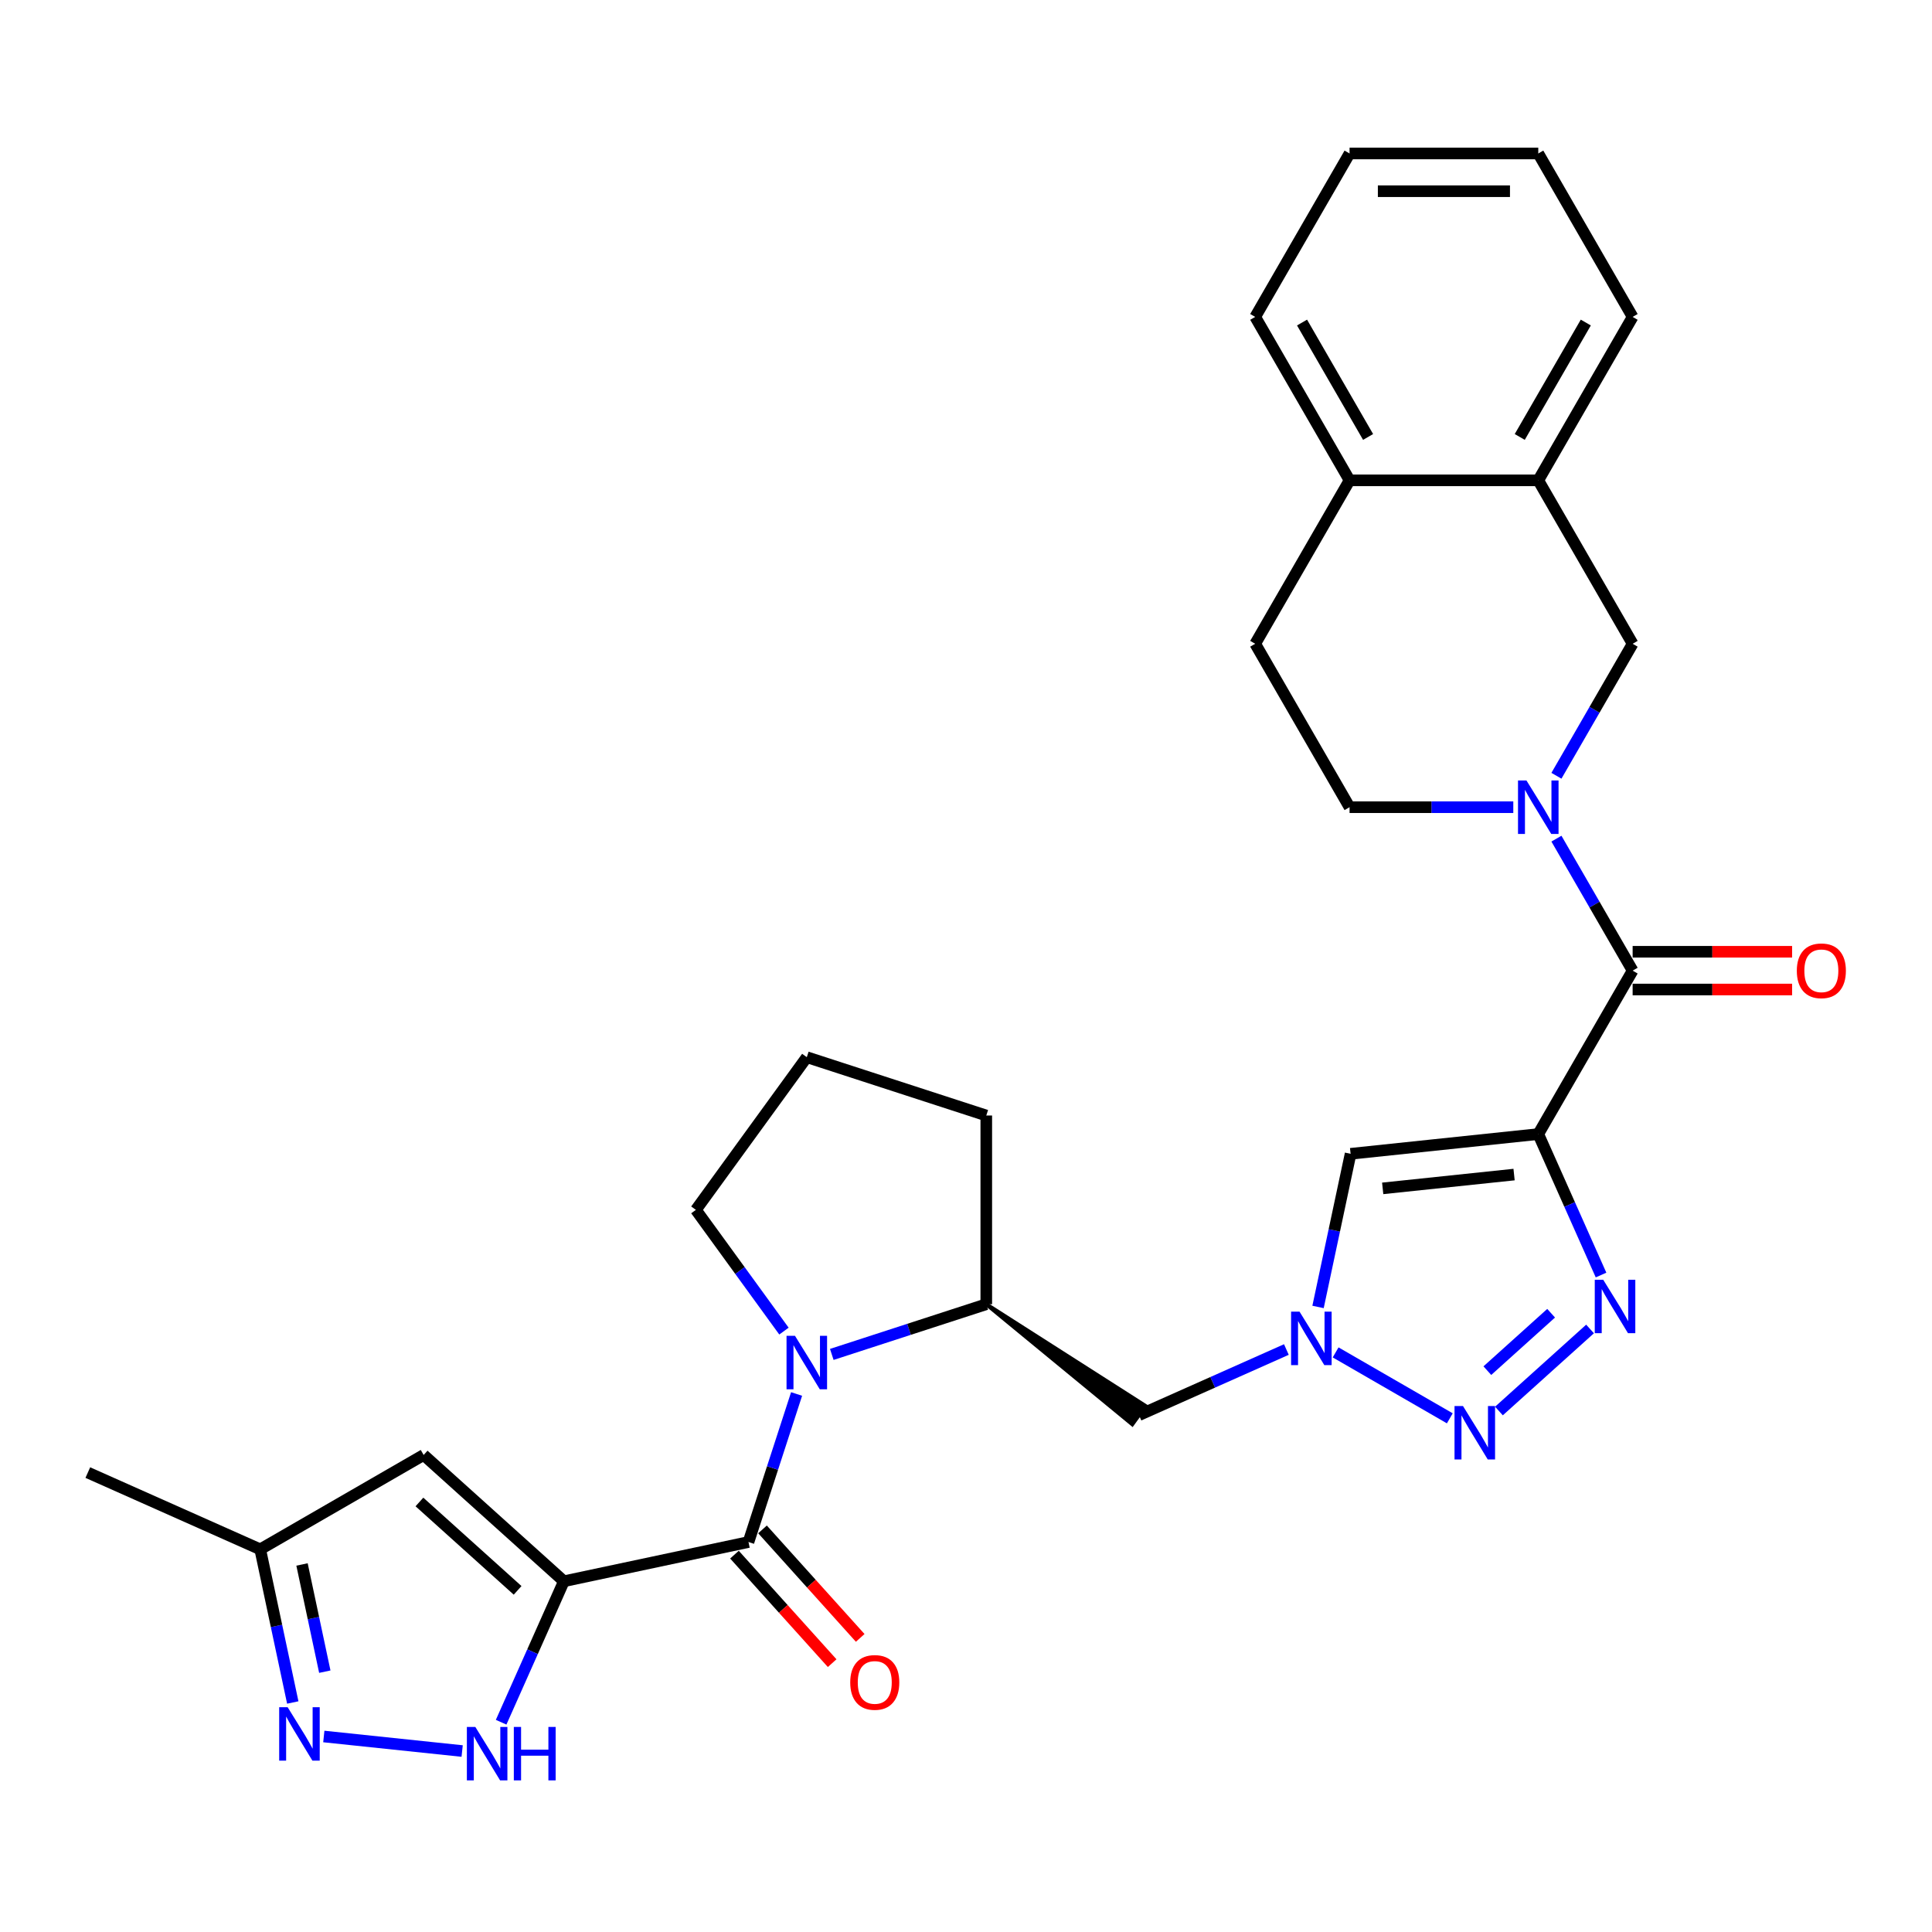 <?xml version='1.0' encoding='iso-8859-1'?>
<svg version='1.1' baseProfile='full'
              xmlns='http://www.w3.org/2000/svg'
                      xmlns:rdkit='http://www.rdkit.org/xml'
                      xmlns:xlink='http://www.w3.org/1999/xlink'
                  xml:space='preserve'
width='1000px' height='1000px' viewBox='0 0 1000 1000'>
<!-- END OF HEADER -->
<rect style='opacity:1.0;fill:#FFFFFF;stroke:none' width='1000' height='1000' x='0' y='0'> </rect>
<path class='bond-2' d='M 796.21,586.995 L 812.453,623.475' style='fill:none;fill-rule:evenodd;stroke:#000000;stroke-width:6px;stroke-linecap:butt;stroke-linejoin:miter;stroke-opacity:1' />
<path class='bond-2' d='M 812.453,623.475 L 828.695,659.956' style='fill:none;fill-rule:evenodd;stroke:#0000FF;stroke-width:6px;stroke-linecap:butt;stroke-linejoin:miter;stroke-opacity:1' />
<path class='bond-6' d='M 796.21,586.995 L 845.05,502.402' style='fill:none;fill-rule:evenodd;stroke:#000000;stroke-width:6px;stroke-linecap:butt;stroke-linejoin:miter;stroke-opacity:1' />
<path class='bond-8' d='M 796.21,586.995 L 699.066,597.205' style='fill:none;fill-rule:evenodd;stroke:#000000;stroke-width:6px;stroke-linecap:butt;stroke-linejoin:miter;stroke-opacity:1' />
<path class='bond-8' d='M 783.681,607.955 L 715.68,615.102' style='fill:none;fill-rule:evenodd;stroke:#000000;stroke-width:6px;stroke-linecap:butt;stroke-linejoin:miter;stroke-opacity:1' />
<path class='bond-0' d='M 291.871,818.457 L 387.416,798.148' style='fill:none;fill-rule:evenodd;stroke:#000000;stroke-width:6px;stroke-linecap:butt;stroke-linejoin:miter;stroke-opacity:1' />
<path class='bond-9' d='M 291.871,818.457 L 275.629,854.937' style='fill:none;fill-rule:evenodd;stroke:#000000;stroke-width:6px;stroke-linecap:butt;stroke-linejoin:miter;stroke-opacity:1' />
<path class='bond-9' d='M 275.629,854.937 L 259.387,891.418' style='fill:none;fill-rule:evenodd;stroke:#0000FF;stroke-width:6px;stroke-linecap:butt;stroke-linejoin:miter;stroke-opacity:1' />
<path class='bond-10' d='M 291.871,818.457 L 219.282,753.096' style='fill:none;fill-rule:evenodd;stroke:#000000;stroke-width:6px;stroke-linecap:butt;stroke-linejoin:miter;stroke-opacity:1' />
<path class='bond-10' d='M 267.911,823.17 L 217.098,777.418' style='fill:none;fill-rule:evenodd;stroke:#000000;stroke-width:6px;stroke-linecap:butt;stroke-linejoin:miter;stroke-opacity:1' />
<path class='bond-1' d='M 387.416,798.148 L 399.865,759.835' style='fill:none;fill-rule:evenodd;stroke:#000000;stroke-width:6px;stroke-linecap:butt;stroke-linejoin:miter;stroke-opacity:1' />
<path class='bond-1' d='M 399.865,759.835 L 412.313,721.523' style='fill:none;fill-rule:evenodd;stroke:#0000FF;stroke-width:6px;stroke-linecap:butt;stroke-linejoin:miter;stroke-opacity:1' />
<path class='bond-18' d='M 380.157,804.684 L 405.441,832.764' style='fill:none;fill-rule:evenodd;stroke:#000000;stroke-width:6px;stroke-linecap:butt;stroke-linejoin:miter;stroke-opacity:1' />
<path class='bond-18' d='M 405.441,832.764 L 430.724,860.844' style='fill:none;fill-rule:evenodd;stroke:#FF0000;stroke-width:6px;stroke-linecap:butt;stroke-linejoin:miter;stroke-opacity:1' />
<path class='bond-18' d='M 394.675,791.612 L 419.959,819.692' style='fill:none;fill-rule:evenodd;stroke:#000000;stroke-width:6px;stroke-linecap:butt;stroke-linejoin:miter;stroke-opacity:1' />
<path class='bond-18' d='M 419.959,819.692 L 445.242,847.772' style='fill:none;fill-rule:evenodd;stroke:#FF0000;stroke-width:6px;stroke-linecap:butt;stroke-linejoin:miter;stroke-opacity:1' />
<path class='bond-3' d='M 823.007,687.874 L 775.848,730.336' style='fill:none;fill-rule:evenodd;stroke:#0000FF;stroke-width:6px;stroke-linecap:butt;stroke-linejoin:miter;stroke-opacity:1' />
<path class='bond-3' d='M 802.861,679.725 L 769.85,709.449' style='fill:none;fill-rule:evenodd;stroke:#0000FF;stroke-width:6px;stroke-linecap:butt;stroke-linejoin:miter;stroke-opacity:1' />
<path class='bond-30' d='M 750.418,734.122 L 691.317,700.001' style='fill:none;fill-rule:evenodd;stroke:#0000FF;stroke-width:6px;stroke-linecap:butt;stroke-linejoin:miter;stroke-opacity:1' />
<path class='bond-4' d='M 430.533,701.047 L 470.516,688.056' style='fill:none;fill-rule:evenodd;stroke:#0000FF;stroke-width:6px;stroke-linecap:butt;stroke-linejoin:miter;stroke-opacity:1' />
<path class='bond-4' d='M 470.516,688.056 L 510.499,675.065' style='fill:none;fill-rule:evenodd;stroke:#000000;stroke-width:6px;stroke-linecap:butt;stroke-linejoin:miter;stroke-opacity:1' />
<path class='bond-22' d='M 405.777,688.976 L 382.982,657.601' style='fill:none;fill-rule:evenodd;stroke:#0000FF;stroke-width:6px;stroke-linecap:butt;stroke-linejoin:miter;stroke-opacity:1' />
<path class='bond-22' d='M 382.982,657.601 L 360.186,626.225' style='fill:none;fill-rule:evenodd;stroke:#000000;stroke-width:6px;stroke-linecap:butt;stroke-linejoin:miter;stroke-opacity:1' />
<path class='bond-5' d='M 805.606,434.083 L 825.328,468.242' style='fill:none;fill-rule:evenodd;stroke:#0000FF;stroke-width:6px;stroke-linecap:butt;stroke-linejoin:miter;stroke-opacity:1' />
<path class='bond-5' d='M 825.328,468.242 L 845.05,502.402' style='fill:none;fill-rule:evenodd;stroke:#000000;stroke-width:6px;stroke-linecap:butt;stroke-linejoin:miter;stroke-opacity:1' />
<path class='bond-14' d='M 805.606,401.536 L 825.328,367.376' style='fill:none;fill-rule:evenodd;stroke:#0000FF;stroke-width:6px;stroke-linecap:butt;stroke-linejoin:miter;stroke-opacity:1' />
<path class='bond-14' d='M 825.328,367.376 L 845.05,333.217' style='fill:none;fill-rule:evenodd;stroke:#000000;stroke-width:6px;stroke-linecap:butt;stroke-linejoin:miter;stroke-opacity:1' />
<path class='bond-17' d='M 783.278,417.809 L 740.904,417.809' style='fill:none;fill-rule:evenodd;stroke:#0000FF;stroke-width:6px;stroke-linecap:butt;stroke-linejoin:miter;stroke-opacity:1' />
<path class='bond-17' d='M 740.904,417.809 L 698.531,417.809' style='fill:none;fill-rule:evenodd;stroke:#000000;stroke-width:6px;stroke-linecap:butt;stroke-linejoin:miter;stroke-opacity:1' />
<path class='bond-19' d='M 845.05,512.17 L 886.319,512.17' style='fill:none;fill-rule:evenodd;stroke:#000000;stroke-width:6px;stroke-linecap:butt;stroke-linejoin:miter;stroke-opacity:1' />
<path class='bond-19' d='M 886.319,512.17 L 927.589,512.17' style='fill:none;fill-rule:evenodd;stroke:#FF0000;stroke-width:6px;stroke-linecap:butt;stroke-linejoin:miter;stroke-opacity:1' />
<path class='bond-19' d='M 845.05,492.634 L 886.319,492.634' style='fill:none;fill-rule:evenodd;stroke:#000000;stroke-width:6px;stroke-linecap:butt;stroke-linejoin:miter;stroke-opacity:1' />
<path class='bond-19' d='M 886.319,492.634 L 927.589,492.634' style='fill:none;fill-rule:evenodd;stroke:#FF0000;stroke-width:6px;stroke-linecap:butt;stroke-linejoin:miter;stroke-opacity:1' />
<path class='bond-7' d='M 682.217,676.476 L 690.641,636.841' style='fill:none;fill-rule:evenodd;stroke:#0000FF;stroke-width:6px;stroke-linecap:butt;stroke-linejoin:miter;stroke-opacity:1' />
<path class='bond-7' d='M 690.641,636.841 L 699.066,597.205' style='fill:none;fill-rule:evenodd;stroke:#000000;stroke-width:6px;stroke-linecap:butt;stroke-linejoin:miter;stroke-opacity:1' />
<path class='bond-13' d='M 665.825,698.508 L 627.674,715.493' style='fill:none;fill-rule:evenodd;stroke:#0000FF;stroke-width:6px;stroke-linecap:butt;stroke-linejoin:miter;stroke-opacity:1' />
<path class='bond-13' d='M 627.674,715.493 L 589.523,732.479' style='fill:none;fill-rule:evenodd;stroke:#000000;stroke-width:6px;stroke-linecap:butt;stroke-linejoin:miter;stroke-opacity:1' />
<path class='bond-11' d='M 239.209,906.332 L 167.605,898.806' style='fill:none;fill-rule:evenodd;stroke:#0000FF;stroke-width:6px;stroke-linecap:butt;stroke-linejoin:miter;stroke-opacity:1' />
<path class='bond-15' d='M 219.282,753.096 L 134.689,801.936' style='fill:none;fill-rule:evenodd;stroke:#000000;stroke-width:6px;stroke-linecap:butt;stroke-linejoin:miter;stroke-opacity:1' />
<path class='bond-34' d='M 151.539,881.207 L 143.114,841.572' style='fill:none;fill-rule:evenodd;stroke:#0000FF;stroke-width:6px;stroke-linecap:butt;stroke-linejoin:miter;stroke-opacity:1' />
<path class='bond-34' d='M 143.114,841.572 L 134.689,801.936' style='fill:none;fill-rule:evenodd;stroke:#000000;stroke-width:6px;stroke-linecap:butt;stroke-linejoin:miter;stroke-opacity:1' />
<path class='bond-34' d='M 168.12,865.255 L 162.223,837.51' style='fill:none;fill-rule:evenodd;stroke:#0000FF;stroke-width:6px;stroke-linecap:butt;stroke-linejoin:miter;stroke-opacity:1' />
<path class='bond-34' d='M 162.223,837.51 L 156.325,809.765' style='fill:none;fill-rule:evenodd;stroke:#000000;stroke-width:6px;stroke-linecap:butt;stroke-linejoin:miter;stroke-opacity:1' />
<path class='bond-12' d='M 510.499,675.065 L 586.078,737.221 L 592.968,727.738 Z' style='fill:#000000;fill-rule:evenodd;fill-opacity:1;stroke:#000000;stroke-width:2px;stroke-linecap:butt;stroke-linejoin:miter;stroke-opacity:1;' />
<path class='bond-23' d='M 510.499,675.065 L 510.499,577.386' style='fill:none;fill-rule:evenodd;stroke:#000000;stroke-width:6px;stroke-linecap:butt;stroke-linejoin:miter;stroke-opacity:1' />
<path class='bond-16' d='M 845.05,333.217 L 796.21,248.624' style='fill:none;fill-rule:evenodd;stroke:#000000;stroke-width:6px;stroke-linecap:butt;stroke-linejoin:miter;stroke-opacity:1' />
<path class='bond-26' d='M 134.689,801.936 L 45.455,762.206' style='fill:none;fill-rule:evenodd;stroke:#000000;stroke-width:6px;stroke-linecap:butt;stroke-linejoin:miter;stroke-opacity:1' />
<path class='bond-25' d='M 796.21,248.624 L 845.05,164.031' style='fill:none;fill-rule:evenodd;stroke:#000000;stroke-width:6px;stroke-linecap:butt;stroke-linejoin:miter;stroke-opacity:1' />
<path class='bond-25' d='M 786.618,226.167 L 820.806,166.952' style='fill:none;fill-rule:evenodd;stroke:#000000;stroke-width:6px;stroke-linecap:butt;stroke-linejoin:miter;stroke-opacity:1' />
<path class='bond-31' d='M 796.21,248.624 L 698.531,248.624' style='fill:none;fill-rule:evenodd;stroke:#000000;stroke-width:6px;stroke-linecap:butt;stroke-linejoin:miter;stroke-opacity:1' />
<path class='bond-21' d='M 698.531,417.809 L 649.692,333.217' style='fill:none;fill-rule:evenodd;stroke:#000000;stroke-width:6px;stroke-linecap:butt;stroke-linejoin:miter;stroke-opacity:1' />
<path class='bond-20' d='M 698.531,248.624 L 649.692,333.217' style='fill:none;fill-rule:evenodd;stroke:#000000;stroke-width:6px;stroke-linecap:butt;stroke-linejoin:miter;stroke-opacity:1' />
<path class='bond-27' d='M 698.531,248.624 L 649.692,164.031' style='fill:none;fill-rule:evenodd;stroke:#000000;stroke-width:6px;stroke-linecap:butt;stroke-linejoin:miter;stroke-opacity:1' />
<path class='bond-27' d='M 708.124,226.167 L 673.936,166.952' style='fill:none;fill-rule:evenodd;stroke:#000000;stroke-width:6px;stroke-linecap:butt;stroke-linejoin:miter;stroke-opacity:1' />
<path class='bond-32' d='M 360.186,626.225 L 417.601,547.201' style='fill:none;fill-rule:evenodd;stroke:#000000;stroke-width:6px;stroke-linecap:butt;stroke-linejoin:miter;stroke-opacity:1' />
<path class='bond-24' d='M 510.499,577.386 L 417.601,547.201' style='fill:none;fill-rule:evenodd;stroke:#000000;stroke-width:6px;stroke-linecap:butt;stroke-linejoin:miter;stroke-opacity:1' />
<path class='bond-28' d='M 845.05,164.031 L 796.21,79.439' style='fill:none;fill-rule:evenodd;stroke:#000000;stroke-width:6px;stroke-linecap:butt;stroke-linejoin:miter;stroke-opacity:1' />
<path class='bond-29' d='M 649.692,164.031 L 698.531,79.439' style='fill:none;fill-rule:evenodd;stroke:#000000;stroke-width:6px;stroke-linecap:butt;stroke-linejoin:miter;stroke-opacity:1' />
<path class='bond-33' d='M 796.21,79.439 L 698.531,79.439' style='fill:none;fill-rule:evenodd;stroke:#000000;stroke-width:6px;stroke-linecap:butt;stroke-linejoin:miter;stroke-opacity:1' />
<path class='bond-33' d='M 781.559,98.974 L 713.183,98.974' style='fill:none;fill-rule:evenodd;stroke:#000000;stroke-width:6px;stroke-linecap:butt;stroke-linejoin:miter;stroke-opacity:1' />
<path  class='atom-3' d='M 829.825 662.398
L 838.89 677.05
Q 839.789 678.495, 841.234 681.113
Q 842.68 683.731, 842.758 683.887
L 842.758 662.398
L 846.431 662.398
L 846.431 690.06
L 842.641 690.06
L 832.912 674.041
Q 831.779 672.166, 830.568 670.017
Q 829.396 667.868, 829.044 667.203
L 829.044 690.06
L 825.449 690.06
L 825.449 662.398
L 829.825 662.398
' fill='#0000FF'/>
<path  class='atom-4' d='M 757.236 727.758
L 766.3 742.41
Q 767.199 743.855, 768.645 746.473
Q 770.09 749.091, 770.168 749.247
L 770.168 727.758
L 773.841 727.758
L 773.841 755.421
L 770.051 755.421
L 760.322 739.401
Q 759.189 737.526, 757.978 735.377
Q 756.806 733.228, 756.454 732.564
L 756.454 755.421
L 752.86 755.421
L 752.86 727.758
L 757.236 727.758
' fill='#0000FF'/>
<path  class='atom-5' d='M 411.486 691.418
L 420.551 706.07
Q 421.449 707.516, 422.895 710.133
Q 424.341 712.751, 424.419 712.907
L 424.419 691.418
L 428.091 691.418
L 428.091 719.081
L 424.301 719.081
L 414.573 703.061
Q 413.44 701.186, 412.228 699.037
Q 411.056 696.888, 410.705 696.224
L 410.705 719.081
L 407.11 719.081
L 407.11 691.418
L 411.486 691.418
' fill='#0000FF'/>
<path  class='atom-6' d='M 790.096 403.978
L 799.16 418.63
Q 800.059 420.075, 801.505 422.693
Q 802.95 425.311, 803.028 425.467
L 803.028 403.978
L 806.701 403.978
L 806.701 431.641
L 802.911 431.641
L 793.182 415.621
Q 792.049 413.746, 790.838 411.597
Q 789.666 409.448, 789.314 408.784
L 789.314 431.641
L 785.72 431.641
L 785.72 403.978
L 790.096 403.978
' fill='#0000FF'/>
<path  class='atom-8' d='M 672.643 678.918
L 681.708 693.57
Q 682.606 695.016, 684.052 697.634
Q 685.498 700.251, 685.576 700.408
L 685.576 678.918
L 689.248 678.918
L 689.248 706.581
L 685.458 706.581
L 675.73 690.562
Q 674.597 688.686, 673.385 686.537
Q 672.213 684.388, 671.862 683.724
L 671.862 706.581
L 668.267 706.581
L 668.267 678.918
L 672.643 678.918
' fill='#0000FF'/>
<path  class='atom-10' d='M 246.027 893.86
L 255.092 908.511
Q 255.99 909.957, 257.436 912.575
Q 258.882 915.193, 258.96 915.349
L 258.96 893.86
L 262.632 893.86
L 262.632 921.522
L 258.843 921.522
L 249.114 905.503
Q 247.981 903.627, 246.769 901.479
Q 245.597 899.33, 245.246 898.665
L 245.246 921.522
L 241.651 921.522
L 241.651 893.86
L 246.027 893.86
' fill='#0000FF'/>
<path  class='atom-10' d='M 265.954 893.86
L 269.704 893.86
L 269.704 905.62
L 283.848 905.62
L 283.848 893.86
L 287.599 893.86
L 287.599 921.522
L 283.848 921.522
L 283.848 908.746
L 269.704 908.746
L 269.704 921.522
L 265.954 921.522
L 265.954 893.86
' fill='#0000FF'/>
<path  class='atom-12' d='M 148.883 883.649
L 157.948 898.301
Q 158.846 899.747, 160.292 902.365
Q 161.737 904.982, 161.816 905.139
L 161.816 883.649
L 165.488 883.649
L 165.488 911.312
L 161.698 911.312
L 151.97 895.293
Q 150.836 893.417, 149.625 891.268
Q 148.453 889.119, 148.101 888.455
L 148.101 911.312
L 144.507 911.312
L 144.507 883.649
L 148.883 883.649
' fill='#0000FF'/>
<path  class='atom-19' d='M 440.078 870.816
Q 440.078 864.174, 443.36 860.462
Q 446.642 856.75, 452.776 856.75
Q 458.911 856.75, 462.193 860.462
Q 465.475 864.174, 465.475 870.816
Q 465.475 877.536, 462.153 881.365
Q 458.832 885.155, 452.776 885.155
Q 446.681 885.155, 443.36 881.365
Q 440.078 877.575, 440.078 870.816
M 452.776 882.029
Q 456.996 882.029, 459.262 879.216
Q 461.567 876.364, 461.567 870.816
Q 461.567 865.385, 459.262 862.65
Q 456.996 859.876, 452.776 859.876
Q 448.557 859.876, 446.251 862.611
Q 443.985 865.346, 443.985 870.816
Q 443.985 876.403, 446.251 879.216
Q 448.557 882.029, 452.776 882.029
' fill='#FF0000'/>
<path  class='atom-20' d='M 930.031 502.48
Q 930.031 495.838, 933.313 492.126
Q 936.595 488.414, 942.729 488.414
Q 948.863 488.414, 952.146 492.126
Q 955.428 495.838, 955.428 502.48
Q 955.428 509.2, 952.106 513.029
Q 948.785 516.819, 942.729 516.819
Q 936.634 516.819, 933.313 513.029
Q 930.031 509.239, 930.031 502.48
M 942.729 513.694
Q 946.949 513.694, 949.215 510.88
Q 951.52 508.028, 951.52 502.48
Q 951.52 497.049, 949.215 494.314
Q 946.949 491.54, 942.729 491.54
Q 938.51 491.54, 936.204 494.275
Q 933.938 497.01, 933.938 502.48
Q 933.938 508.067, 936.204 510.88
Q 938.51 513.694, 942.729 513.694
' fill='#FF0000'/>
</svg>
